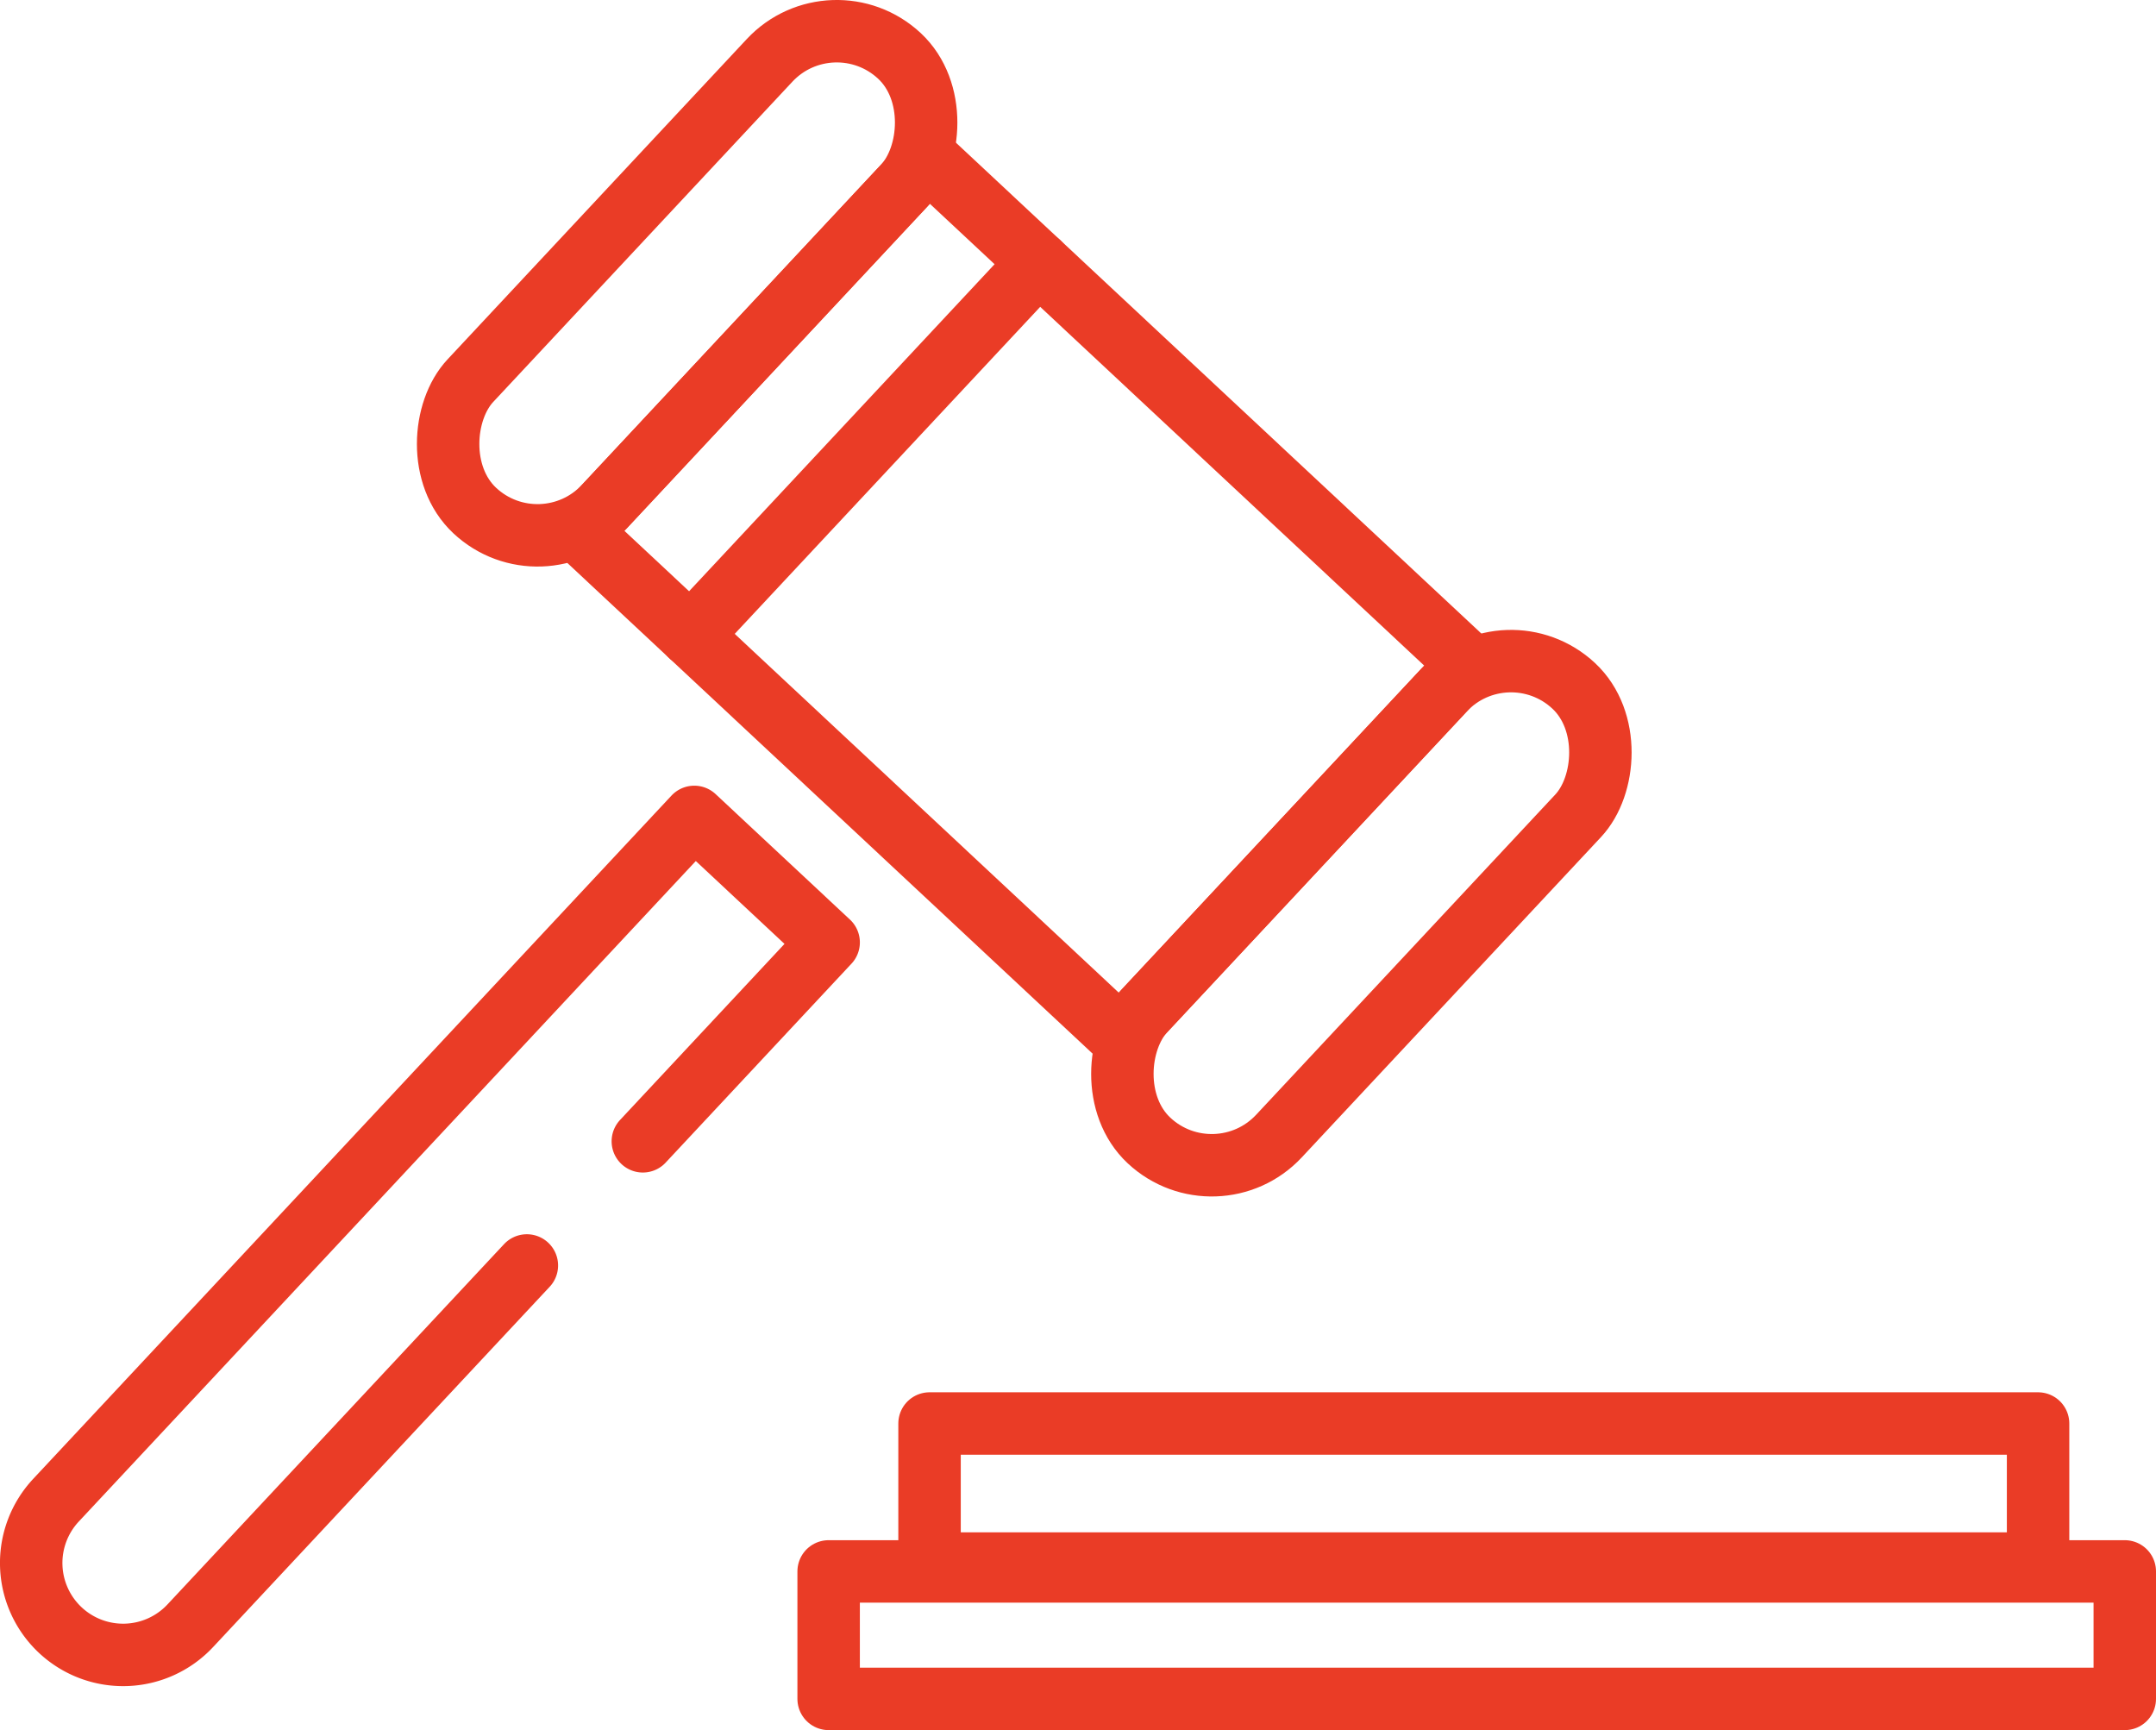 <svg id="Layer_1" data-name="Layer 1" xmlns="http://www.w3.org/2000/svg" viewBox="0 0 69.056 55.414">
  <title>regulator-compliance-icon</title>
  <polyline points="34.055 31.5 18.587 17.051 29.737 5.115 47.031 21.271 35.882 33.207 34.055 31.5" fill="none" stroke="#ea3c26" stroke-linecap="round" stroke-linejoin="round" stroke-width="2"/>
  <rect x="316.056" y="347.311" width="5.888" height="19.927" rx="2.944" ry="2.944" transform="translate(32.794 -469.769) rotate(43.051)" fill="none" stroke="#ea3c26" stroke-linecap="round" stroke-linejoin="round" stroke-width="2"/>
  <path d="M313.864,388.733l-10.78,11.539a2.944,2.944,0,0,1-4.161.142h0a2.944,2.944,0,0,1-.142-4.161l20.446-21.887,4.303,4.019-5.951,6.371" transform="translate(-296.989 -348.201)" fill="none" stroke="#ea3c26" stroke-linecap="round" stroke-linejoin="round" stroke-width="2"/>
  <rect x="337.653" y="367.487" width="5.888" height="19.927" rx="2.944" ry="2.944" transform="translate(52.381 -479.08) rotate(43.051)" fill="none" stroke="#ea3c26" stroke-linecap="round" stroke-linejoin="round" stroke-width="2"/>
  <line x1="22.119" y1="20.351" x2="33.269" y2="8.415" fill="none" stroke="#ea3c26" stroke-linecap="round" stroke-linejoin="round" stroke-width="2"/>
  <rect x="29.773" y="45.594" width="35.506" height="4.486" fill="none" stroke="#ea3c26" stroke-linecap="round" stroke-linejoin="round" stroke-width="2"/>
  <rect x="26.541" y="50.331" width="41.515" height="4.083" fill="none" stroke="#ea3c26" stroke-linecap="round" stroke-linejoin="round" stroke-width="2"/>
</svg>
